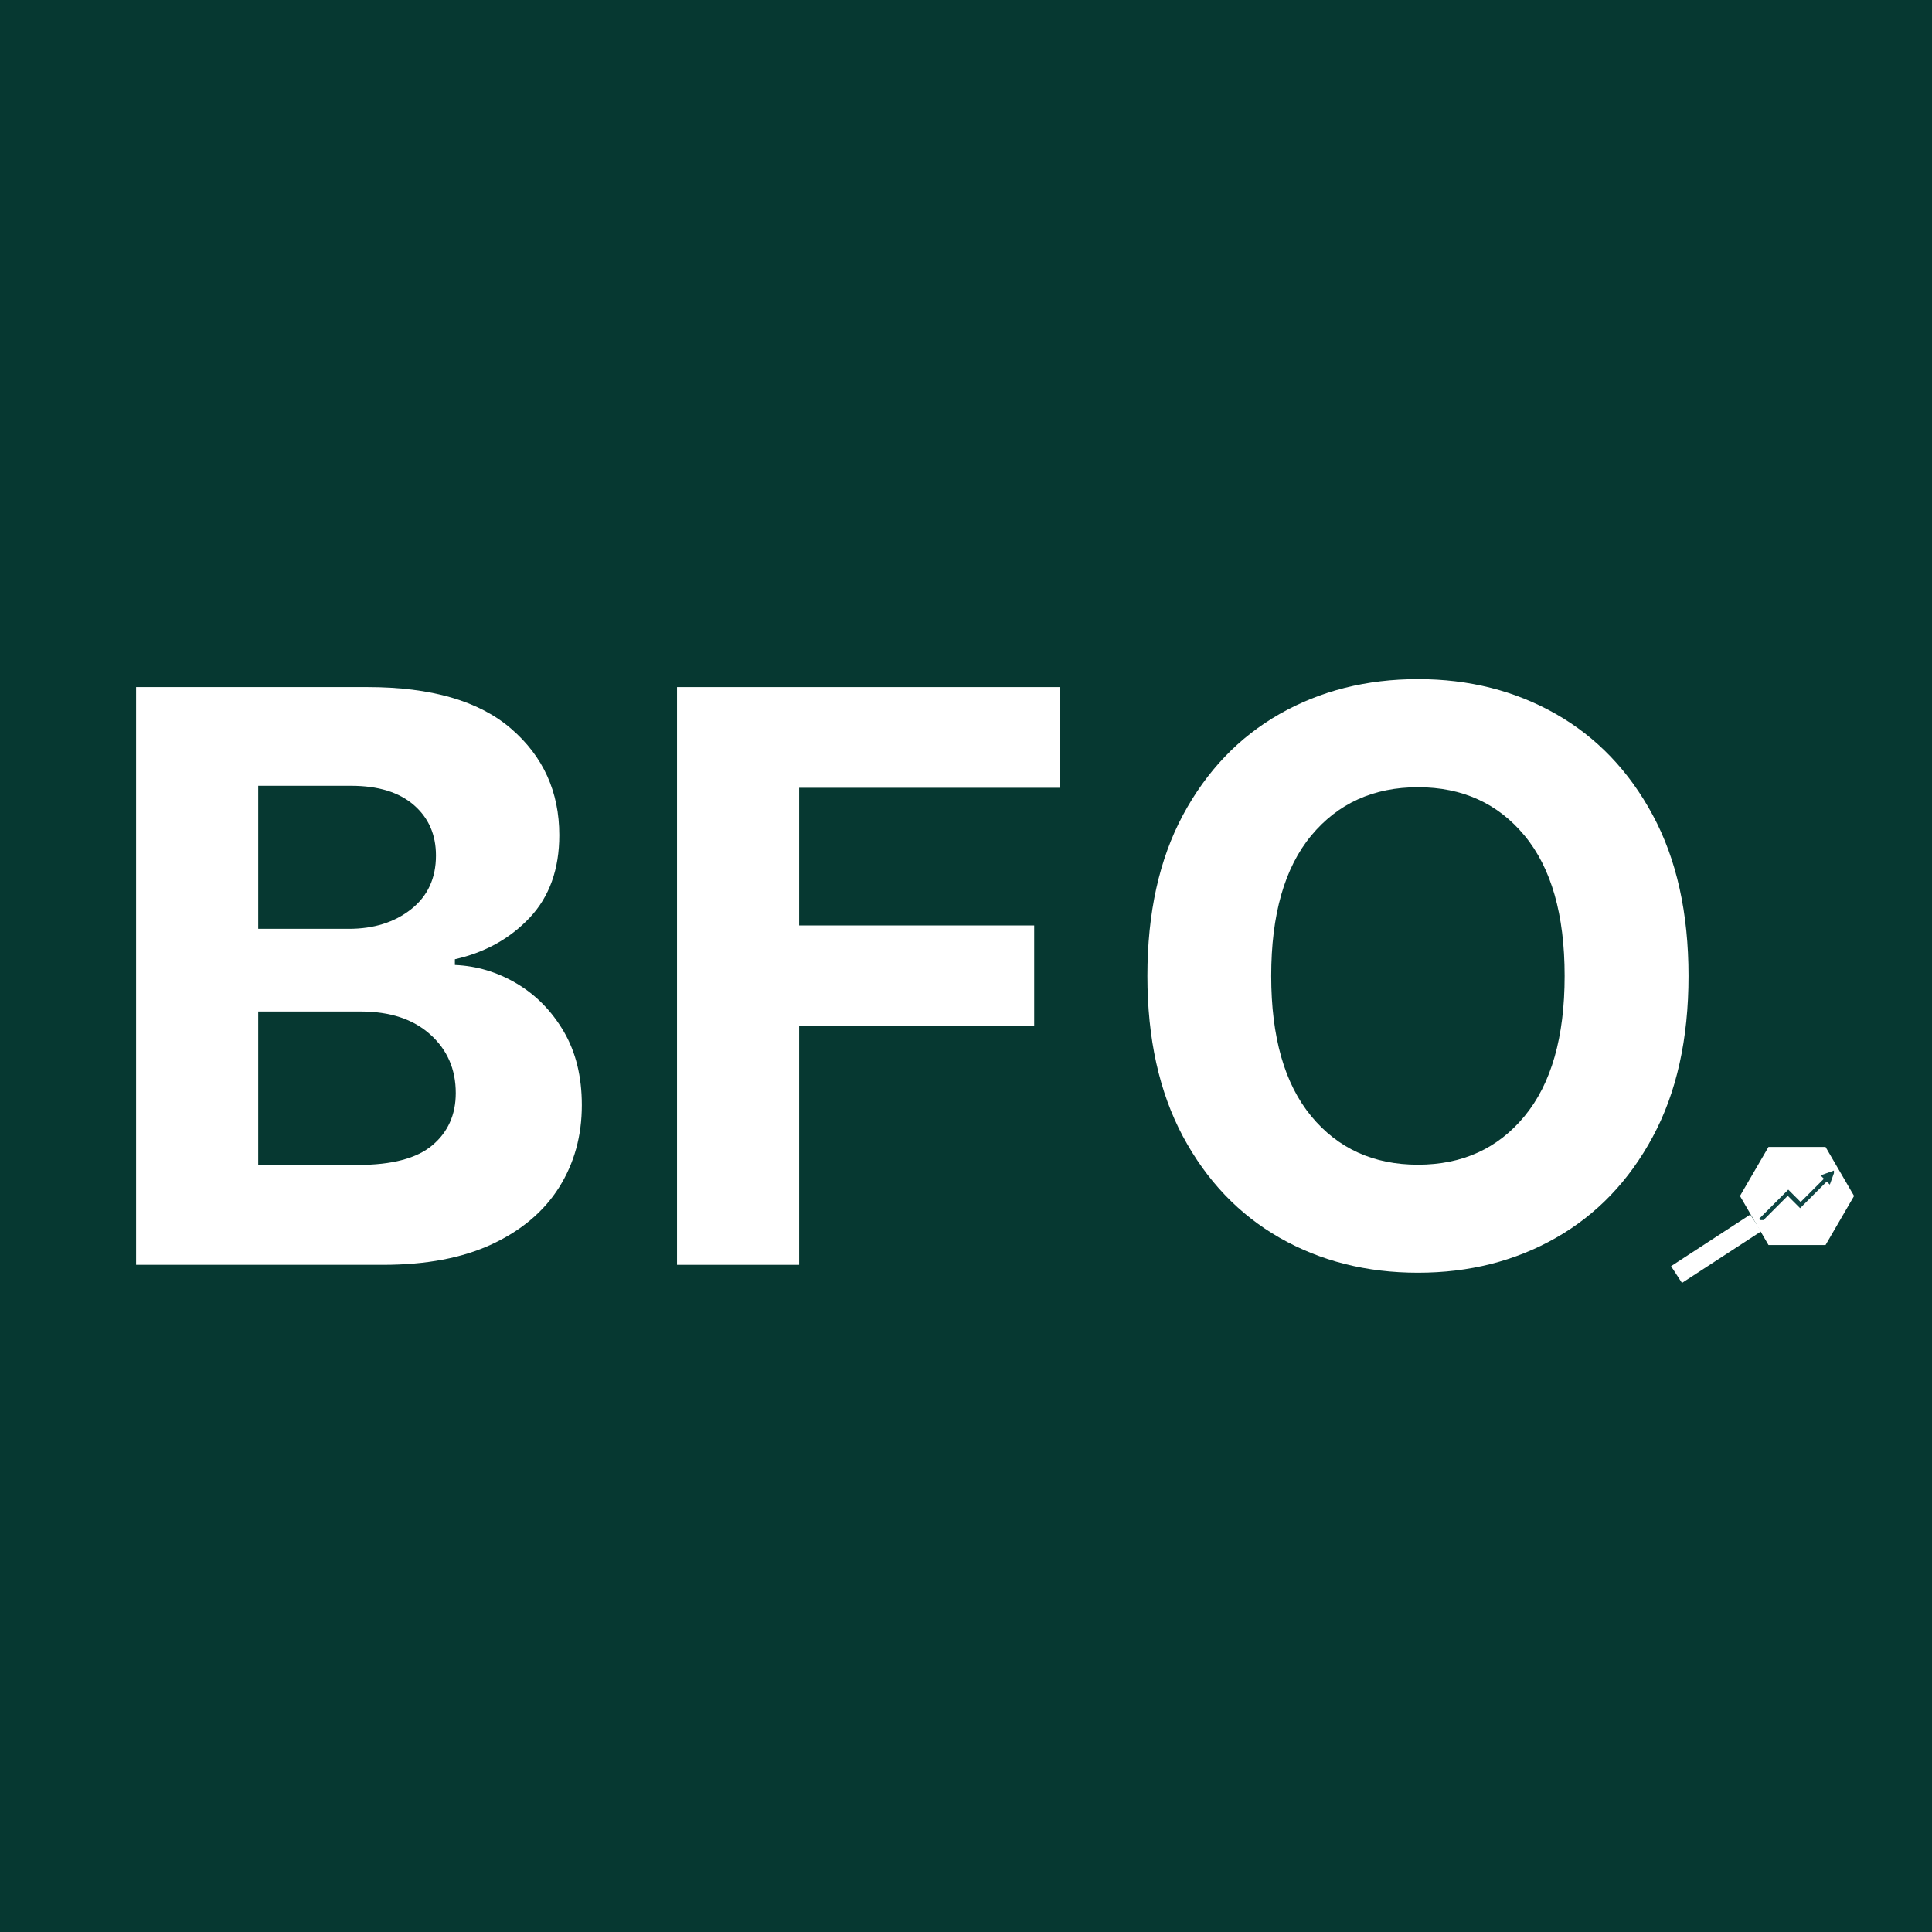 <svg xmlns="http://www.w3.org/2000/svg" xmlns:xlink="http://www.w3.org/1999/xlink" width="500" zoomAndPan="magnify" viewBox="0 0 375 375" height="500" preserveAspectRatio="xMidYMid meet" version="1.0"><defs><g/><clipPath id="8b980ac753"><path d="M 337.727 222.621 L 359.883 222.621 L 359.883 241.656 L 337.727 241.656 Z M 337.727 222.621 " clip-rule="nonzero"/></clipPath><clipPath id="591ca68e9f"><path d="M 359.875 232.137 L 354.34 241.656 L 343.262 241.656 L 337.727 232.137 L 343.262 222.621 L 354.34 222.621 Z M 359.875 232.137 " clip-rule="nonzero"/></clipPath><clipPath id="b47bd921a4"><path d="M 341.414 227.125 L 355.965 227.125 L 355.965 236.824 L 341.414 236.824 Z M 341.414 227.125 " clip-rule="nonzero"/></clipPath></defs><rect x="-37.5" width="450" fill="#ffffff" y="-37.5" height="450" fill-opacity="1"/><rect x="-37.5" width="450" fill="#063831" y="-37.5" height="450" fill-opacity="1"/><g fill="#ffffff" fill-opacity="1"><g transform="translate(16.666, 245.504)"><g><path d="M 9.75 0 L 9.75 -112.141 L 54.656 -112.141 C 67.031 -112.141 76.328 -109.445 82.547 -104.062 C 88.773 -98.688 91.891 -91.801 91.891 -83.406 C 91.891 -76.789 89.973 -71.445 86.141 -67.375 C 82.305 -63.312 77.469 -60.625 71.625 -59.312 L 71.625 -58.203 C 75.895 -58.023 79.898 -56.82 83.641 -54.594 C 87.391 -52.363 90.43 -49.258 92.766 -45.281 C 95.098 -41.301 96.266 -36.539 96.266 -31 C 96.266 -25.039 94.797 -19.723 91.859 -15.047 C 88.922 -10.379 84.582 -6.703 78.844 -4.016 C 73.113 -1.336 66.051 0 57.656 0 Z M 33.453 -19.391 L 52.781 -19.391 C 59.426 -19.391 64.254 -20.664 67.266 -23.219 C 70.285 -25.77 71.797 -29.145 71.797 -33.344 C 71.797 -37.977 70.141 -41.773 66.828 -44.734 C 63.523 -47.691 59.031 -49.172 53.344 -49.172 L 33.453 -49.172 Z M 33.453 -65.219 L 51.031 -65.219 C 55.883 -65.219 59.914 -66.484 63.125 -69.016 C 66.344 -71.555 67.953 -75.035 67.953 -79.453 C 67.953 -83.504 66.52 -86.77 63.656 -89.25 C 60.789 -91.738 56.727 -92.984 51.469 -92.984 L 33.453 -92.984 Z M 33.453 -65.219 "/></g></g></g><g fill="#ffffff" fill-opacity="1"><g transform="translate(121.656, 245.504)"><g><path d="M 9.75 0 L 9.75 -112.141 L 84 -112.141 L 84 -92.594 L 33.453 -92.594 L 33.453 -65.875 L 79.078 -65.875 L 79.078 -46.328 L 33.453 -46.328 L 33.453 0 Z M 9.75 0 "/></g></g></g><g fill="#ffffff" fill-opacity="1"><g transform="translate(214.928, 245.504)"><g><path d="M 112.812 -56.078 C 112.812 -43.848 110.5 -33.441 105.875 -24.859 C 101.258 -16.285 94.988 -9.742 87.062 -5.234 C 79.145 -0.723 70.223 1.531 60.297 1.531 C 50.328 1.531 41.379 -0.727 33.453 -5.25 C 25.535 -9.781 19.273 -16.344 14.672 -24.938 C 10.078 -33.539 7.781 -43.922 7.781 -56.078 C 7.781 -68.305 10.078 -78.707 14.672 -87.281 C 19.273 -95.863 25.535 -102.41 33.453 -106.922 C 41.379 -111.43 50.328 -113.688 60.297 -113.688 C 70.223 -113.688 79.145 -111.43 87.062 -106.922 C 94.988 -102.41 101.258 -95.863 105.875 -87.281 C 110.5 -78.707 112.812 -68.305 112.812 -56.078 Z M 88.766 -56.078 C 88.766 -67.973 86.172 -77.051 80.984 -83.312 C 75.805 -89.57 68.91 -92.703 60.297 -92.703 C 51.672 -92.703 44.766 -89.57 39.578 -83.312 C 34.398 -77.051 31.812 -67.973 31.812 -56.078 C 31.812 -44.211 34.398 -35.141 39.578 -28.859 C 44.766 -22.578 51.672 -19.438 60.297 -19.438 C 68.91 -19.438 75.805 -22.578 80.984 -28.859 C 86.172 -35.141 88.766 -44.211 88.766 -56.078 Z M 88.766 -56.078 "/></g></g></g><g clip-path="url(#8b980ac753)"><g clip-path="url(#591ca68e9f)"><path fill="#ffffff" d="M 337.727 222.621 L 359.883 222.621 L 359.883 241.656 L 337.727 241.656 Z M 337.727 222.621 " fill-opacity="1" fill-rule="nonzero"/></g></g><path stroke-linecap="butt" transform="matrix(0.813, -0.53, 0.53, 0.813, 324.35, 245.766)" fill="none" stroke-linejoin="miter" d="M 0 1.999 L 18.907 2.001 " stroke="#ffffff" stroke-width="4" stroke-opacity="1" stroke-miterlimit="4"/><g clip-path="url(#b47bd921a4)"><path fill="#0e4644" d="M 349.504 233.312 L 354.023 228.797 L 353.367 228.141 L 356.18 227.125 L 355.164 229.938 L 354.566 229.344 L 349.402 234.508 L 346.996 232.105 L 341.961 237.145 L 341.414 236.598 L 347.102 230.91 Z M 349.504 233.312 " fill-opacity="1" fill-rule="nonzero"/></g></svg>